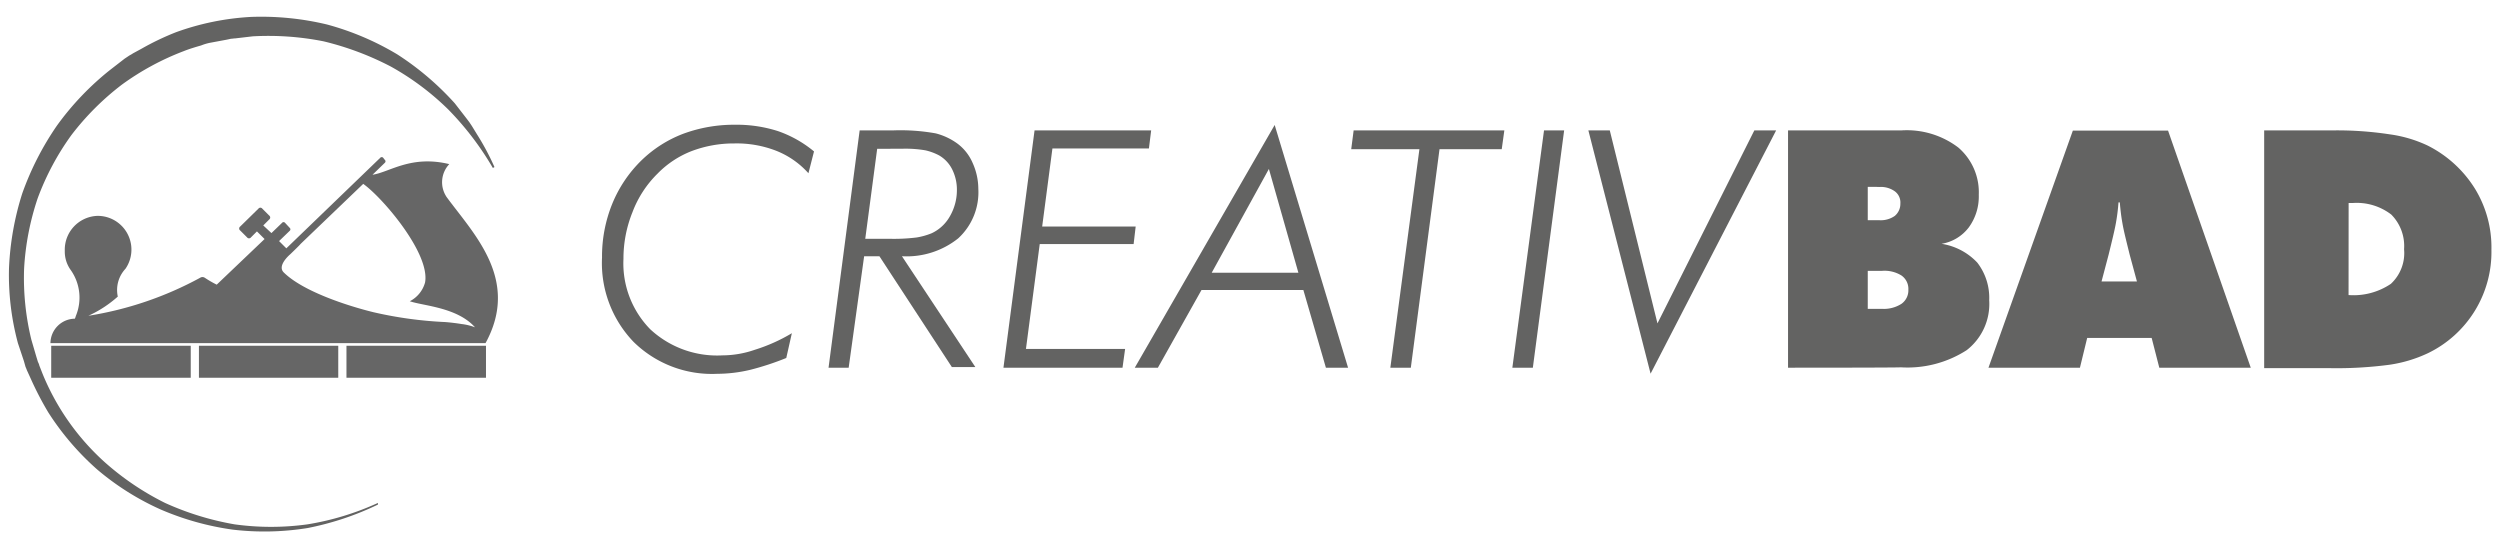 <svg xmlns="http://www.w3.org/2000/svg" xmlns:xlink="http://www.w3.org/1999/xlink" width="156.301" height="34.729" viewBox="0 0 156.301 34.729"><defs><clipPath id="a"><rect width="156.302" height="34.729"/></clipPath></defs><g transform="translate(-258.801 -397)"><g transform="translate(258.8 397)"><g transform="translate(0)"><g clip-path="url(#a)"><path d="M310.647,483.791a1.649,1.649,0,0,1,.186-2.026c-2.4-.582-3.738.512-4.8.664l.769-.745a.121.121,0,0,0,0-.186l-.1-.128a.121.121,0,0,0-.186,0l-5.87,5.66-.454-.454.664-.641a.121.121,0,0,0,0-.186l-.291-.314a.121.121,0,0,0-.186,0l-.664.641-.512-.477.373-.373a.153.153,0,0,0,0-.245l-.431-.431a.153.153,0,0,0-.245,0l-1.141,1.118a.153.153,0,0,0,0,.245l.431.431a.153.153,0,0,0,.245,0l.373-.373.478.477-2.993,2.853a6.849,6.849,0,0,1-.745-.431.264.264,0,0,0-.291,0,21.689,21.689,0,0,1-6.988,2.376,7.257,7.257,0,0,0,1.84-1.2,1.942,1.942,0,0,1,.477-1.735A2.11,2.11,0,0,0,288.845,485a2.115,2.115,0,0,0-2.05,2.189,1.962,1.962,0,0,0,.373,1.2,2.991,2.991,0,0,1,.314,2.877.911.911,0,0,1-.058.163,1.543,1.543,0,0,0-1.526,1.526H313.1c2.178-3.983-.757-6.836-2.457-9.165m.99,7.978c-.349-.058-.7-.1-1.036-.128a24.868,24.868,0,0,1-4.507-.617c-1.63-.4-4.4-1.3-5.6-2.481-.454-.431.4-1.141.4-1.141s.641-.617.641-.641L305.453,483c1.2.85,4.193,4.344,3.867,6.161a1.876,1.876,0,0,1-.955,1.176c.827.291,2.958.373,4.076,1.63a3.52,3.52,0,0,0-.8-.2" transform="translate(-282.743 -471.504)" fill="#666"/></g></g></g><g transform="translate(258.8 397)"><g transform="translate(0 0)"><g clip-path="url(#a)"><line x2="8.723" transform="translate(3.203 22.617)" fill="none" stroke="#666" stroke-miterlimit="10" stroke-width="2"/></g></g></g><g transform="translate(258.8 397)"><g transform="translate(0 0)"><g transform="translate(0)" clip-path="url(#a)"><line x2="8.711" transform="translate(12.438 22.617)" fill="none" stroke="#666" stroke-miterlimit="10" stroke-width="2"/></g></g></g><g transform="translate(258.8 397)"><g transform="translate(0 0)"><g clip-path="url(#a)"><line x2="8.723" transform="translate(21.662 22.617)" fill="none" stroke="#666" stroke-miterlimit="10" stroke-width="2"/></g></g></g><g transform="translate(258.8 397)"><g transform="translate(0)"><g clip-path="url(#a)"><path d="M286.6,436.5a18.122,18.122,0,0,1-4.4,1.467,16.945,16.945,0,0,1-4.67.1,17.424,17.424,0,0,1-4.507-1.258,16.57,16.57,0,0,1-3.971-2.5,16.889,16.889,0,0,1-3.063-3.575,20.057,20.057,0,0,1-1.095-2.108l-.245-.536c-.023-.082-.082-.186-.1-.268l-.082-.291-.373-1.118a16.4,16.4,0,0,1-.559-4.693,17.89,17.89,0,0,1,.827-4.67,18.208,18.208,0,0,1,2.166-4.239,17.615,17.615,0,0,1,3.307-3.471l.932-.722.245-.163c.082-.058.186-.1.268-.163l.536-.291a16.717,16.717,0,0,1,2.166-1.036,16.343,16.343,0,0,1,4.693-.955,17.622,17.622,0,0,1,4.752.477,17.345,17.345,0,0,1,4.379,1.863,17.776,17.776,0,0,1,3.6,3.063l.722.932.186.245.163.245.314.512a15.754,15.754,0,0,1,1.095,2.05l-.1.058A18.55,18.55,0,0,0,291,411.8a16.677,16.677,0,0,0-3.6-2.69,18.432,18.432,0,0,0-4.193-1.572,17.72,17.72,0,0,0-4.426-.314l-1.095.128c-.082,0-.186.023-.268.023l-.268.058-.536.1-.536.1a3.133,3.133,0,0,0-.536.163c-.349.1-.722.21-1.071.349a16.551,16.551,0,0,0-3.89,2.108,16.751,16.751,0,0,0-3.144,3.144,16.484,16.484,0,0,0-2.108,3.948,16.652,16.652,0,0,0-.85,4.4,16.279,16.279,0,0,0,.454,4.449l.314,1.071.082.268c.023.082.082.163.1.268l.21.536a15.123,15.123,0,0,0,3.89,5.52,17.08,17.08,0,0,0,3.762,2.539,17.87,17.87,0,0,0,4.344,1.339,16.649,16.649,0,0,0,4.565,0,17.177,17.177,0,0,0,4.4-1.339v.093Z" transform="translate(-262.971 -404.953)" fill="#636362"/></g></g></g><g transform="translate(258.8 397)"><g transform="translate(0)"><g clip-path="url(#a)"><path d="M595.253,465.665l-.349,1.363a5.314,5.314,0,0,0-2.026-1.409,6.812,6.812,0,0,0-2.609-.454,7.428,7.428,0,0,0-2.667.478,6.031,6.031,0,0,0-2.131,1.409,6.7,6.7,0,0,0-1.572,2.422,7.754,7.754,0,0,0-.559,2.911,5.88,5.88,0,0,0,1.677,4.4,6.139,6.139,0,0,0,4.507,1.63,6.236,6.236,0,0,0,2.026-.349,10.65,10.65,0,0,0,2.318-1.037l-.349,1.549a17.113,17.113,0,0,1-2.271.745,9.029,9.029,0,0,1-2.05.245,6.985,6.985,0,0,1-5.229-2A7.107,7.107,0,0,1,582,472.3a8.747,8.747,0,0,1,.641-3.366,8.055,8.055,0,0,1,1.84-2.725,7.654,7.654,0,0,1,2.609-1.654,9.16,9.16,0,0,1,3.226-.559,8.429,8.429,0,0,1,2.69.4,7.246,7.246,0,0,1,2.248,1.269" transform="translate(-544.36 -456.197)" fill="#636362"/></g></g></g><g transform="translate(258.8 397)"><g transform="translate(0)"><g clip-path="url(#a)"><path d="M704.858,481.837H703.6L705.545,467h2.108a12.468,12.468,0,0,1,2.644.186,3.968,3.968,0,0,1,1.363.641,2.972,2.972,0,0,1,.955,1.223,3.953,3.953,0,0,1,.349,1.6,3.908,3.908,0,0,1-1.258,3.1,5.161,5.161,0,0,1-3.517,1.118l4.589,6.929H711.31l-4.53-6.929h-.955Zm2.609-13.684h-.827l-.745,5.625h1.549a11.41,11.41,0,0,0,1.654-.082,4.287,4.287,0,0,0,.955-.268,2.539,2.539,0,0,0,1.141-1.071,3.269,3.269,0,0,0,.431-1.63,2.842,2.842,0,0,0-.291-1.281,2.087,2.087,0,0,0-.827-.885,3.483,3.483,0,0,0-.85-.314,7.3,7.3,0,0,0-1.444-.1h-.745Z" transform="translate(-651.798 -458.848)" fill="#636362"/></g></g></g><g transform="translate(258.8 397)"><g transform="translate(0)"><g clip-path="url(#a)"><path d="M797.5,481.837,799.445,467h7.29l-.14,1.13h-6.033l-.641,4.88h5.846l-.128,1.095h-5.87l-.862,6.557h6.2l-.163,1.176Z" transform="translate(-734.763 -458.848)" fill="#636362"/></g></g></g><g transform="translate(258.8 397)"><g transform="translate(0)"><g clip-path="url(#a)"><path d="M868,479.275l8.746-15.175,4.589,15.175h-1.386l-1.409-4.856h-6.37l-2.725,4.856Zm10.225-5.951-1.84-6.475-3.575,6.487h5.415Z" transform="translate(-797.052 -456.286)" fill="#636362"/></g></g></g><g transform="translate(258.8 397)"><g transform="translate(0)"><g clip-path="url(#a)"><path d="M986.646,481.837l1.817-13.661H984.2l.151-1.176h9.422l-.163,1.176h-3.89l-1.794,13.661Z" transform="translate(-899.72 -458.848)" fill="#636362"/></g></g></g><g transform="translate(258.8 397)"><g transform="translate(0)"><g clip-path="url(#a)"><path d="M1070.7,481.837,1072.68,467h1.258l-1.957,14.837Z" transform="translate(-976.146 -458.848)" fill="#636362"/></g></g></g><g transform="translate(258.8 397)"><g transform="translate(0)"><g clip-path="url(#a)"><path d="M1115.39,482.21,1111.5,467h1.339l2.981,12.065L1121.877,467h1.363Z" transform="translate(-1012.194 -458.848)" fill="#636362"/></g></g></g><g transform="translate(258.8 397)"><g transform="translate(0)"><g clip-path="url(#a)"><path d="M1218.7,481.837V467h7.092a5.326,5.326,0,0,1,3.552,1.071,3.686,3.686,0,0,1,1.281,2.958,3.277,3.277,0,0,1-.617,2.026,2.682,2.682,0,0,1-1.712,1.036,3.883,3.883,0,0,1,2.236,1.176,3.6,3.6,0,0,1,.745,2.353,3.657,3.657,0,0,1-1.409,3.121,6.844,6.844,0,0,1-4.134,1.071C1225.769,481.837,1218.7,481.837,1218.7,481.837Zm4.984-11.308v2.085h.7a1.521,1.521,0,0,0,.99-.268.983.983,0,0,0,.349-.769.872.872,0,0,0-.349-.769,1.5,1.5,0,0,0-.99-.268C1224.383,470.529,1223.684,470.529,1223.684,470.529Zm0,5.252v2.376h.885a2.04,2.04,0,0,0,1.223-.314,1.032,1.032,0,0,0,.431-.885,1.018,1.018,0,0,0-.431-.885,2.008,2.008,0,0,0-1.223-.291Z" transform="translate(-1106.91 -458.848)" fill="#636362"/></g></g></g><g transform="translate(258.8 397)"><g transform="translate(0)"><g clip-path="url(#a)"><path d="M1326.3,481.925l5.276-14.825h5.951l5.171,14.825h-5.718l-.478-1.863h-4.03l-.454,1.863Zm7.069-5.392h2.213l-.454-1.677c-.21-.85-.373-1.491-.454-1.968-.082-.454-.128-.885-.163-1.3h-.082a12.064,12.064,0,0,1-.163,1.3c-.081.454-.245,1.118-.454,1.968Z" transform="translate(-1201.979 -458.936)" fill="#636362"/></g></g></g><path d="M1474.3,481.837V467h4.321a21.784,21.784,0,0,1,3.517.245,8.11,8.11,0,0,1,2.376.7,7.378,7.378,0,0,1,2.958,2.69,7.012,7.012,0,0,1,1.036,3.82,7.025,7.025,0,0,1-3.971,6.475,8.5,8.5,0,0,1-2.4.722,24.972,24.972,0,0,1-3.867.21H1474.3Zm5.276-4.542a4.173,4.173,0,0,0,2.644-.7,2.624,2.624,0,0,0,.827-2.166,2.787,2.787,0,0,0-.8-2.166,3.541,3.541,0,0,0-2.422-.722h-.245Z" transform="translate(-1073.942 -61.848)" fill="#636362"/></g></svg>